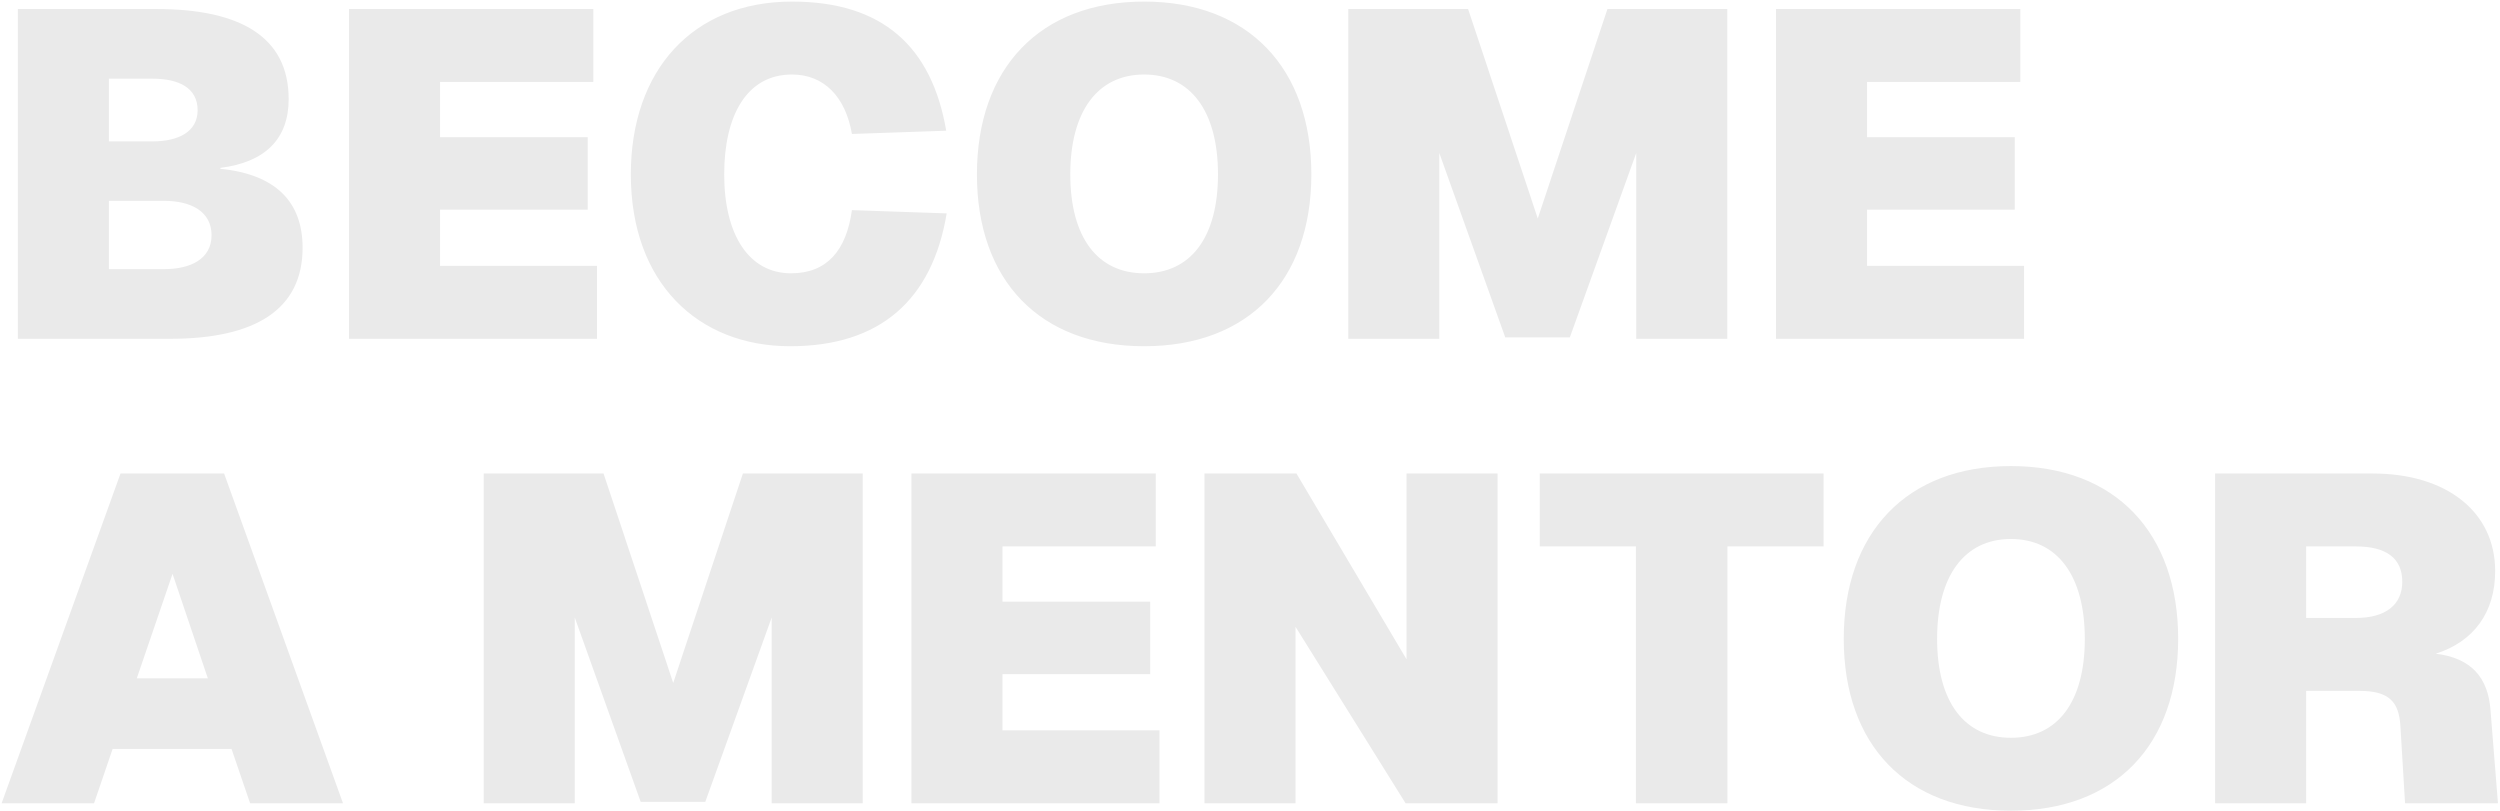 <svg width="915" height="297" viewBox="0 0 915 297" fill="none" xmlns="http://www.w3.org/2000/svg">
<path d="M6.54 124V3.3H57.2C87.97 3.3 105.65 13.5 105.65 36.28C105.65 50.9 96.98 59.4 80.66 61.44V61.78C100.89 63.82 110.75 73.85 110.75 90.68C110.75 113.29 93.41 124 62.3 124H6.54ZM60.09 98.5C69.78 98.5 77.43 94.76 77.43 86.09C77.43 77.42 69.95 73.51 60.09 73.51H39.86V98.5H60.09ZM55.84 51.75C65.36 51.75 72.33 48.18 72.33 40.36C72.33 32.2 65.53 28.8 55.84 28.8H39.86V51.75H55.84ZM127.731 124V3.3H217.151V29.99H161.051V50.22H215.111V76.74H161.051V97.31H218.511V124H127.731ZM289.196 126.72C255.536 126.72 230.886 103.6 230.886 63.82C230.886 25.74 253.496 0.58 289.876 0.58C323.026 0.58 341.046 17.07 346.316 47.84L311.806 49.03C309.426 35.26 301.436 27.27 289.876 27.27C273.216 27.27 265.056 42.4 265.056 63.82C265.056 85.92 274.066 100.03 289.536 100.03C302.626 100.03 309.766 91.7 311.806 76.91L346.486 78.1C341.216 109.72 322.176 126.72 289.196 126.72ZM418.755 126.72C380.505 126.72 357.555 102.58 357.555 63.82C357.555 25.06 380.505 0.58 418.755 0.58C457.005 0.58 479.955 25.06 479.955 63.82C479.955 102.58 457.005 126.72 418.755 126.72ZM418.755 100.03C435.755 100.03 445.785 86.94 445.785 63.82C445.785 40.7 435.755 27.27 418.755 27.27C401.755 27.27 391.725 40.7 391.725 63.82C391.725 86.94 401.755 100.03 418.755 100.03ZM493.464 124V3.3H537.324L562.824 79.97L588.324 3.3H632.184V124H598.864V56L574.554 123.49H550.924L526.784 56V124H493.464ZM650.017 124V3.3H739.437V29.99H683.337V50.22H737.397V76.74H683.337V97.31H740.797V124H650.017ZM0.59 294L44.11 173.3H82.02L125.54 294H91.54L84.74 274.11H41.22L34.42 294H0.59ZM50.06 248.27H76.07L63.15 210.02L50.06 248.27ZM177.038 294V173.3H220.898L246.398 249.97L271.898 173.3H315.758V294H282.438V226L258.128 293.49H234.498L210.358 226V294H177.038ZM333.591 294V173.3H423.011V199.99H366.911V220.22H420.971V246.74H366.911V267.31H424.371V294H333.591ZM440.837 294V173.3H474.497L514.787 241.3V173.3H548.107V294H514.447L474.157 229.4V294H440.837ZM598.747 294V199.99H563.557V173.3H667.427V199.99H632.237V294H598.747ZM736.011 296.72C697.761 296.72 674.811 272.58 674.811 233.82C674.811 195.06 697.761 170.58 736.011 170.58C774.261 170.58 797.211 195.06 797.211 233.82C797.211 272.58 774.261 296.72 736.011 296.72ZM736.011 270.03C753.011 270.03 763.041 256.94 763.041 233.82C763.041 210.7 753.011 197.27 736.011 197.27C719.011 197.27 708.981 210.7 708.981 233.82C708.981 256.94 719.011 270.03 736.011 270.03ZM810.72 294V173.3H868.35C895.55 173.3 913.23 187.41 913.23 209C913.23 224.13 905.41 234.84 891.47 239.26C904.39 240.79 910.68 247.93 911.53 260L914.25 294H880.25L878.55 265.78C878.04 256.94 874.47 252.86 863.59 252.86H844.04V294H810.72ZM862.23 226.17C873.28 226.17 879.23 221.24 879.23 212.91C879.23 204.24 873.28 199.99 862.23 199.99H844.04V226.17H862.23Z" fill="#EAEAEA"/>
</svg>
